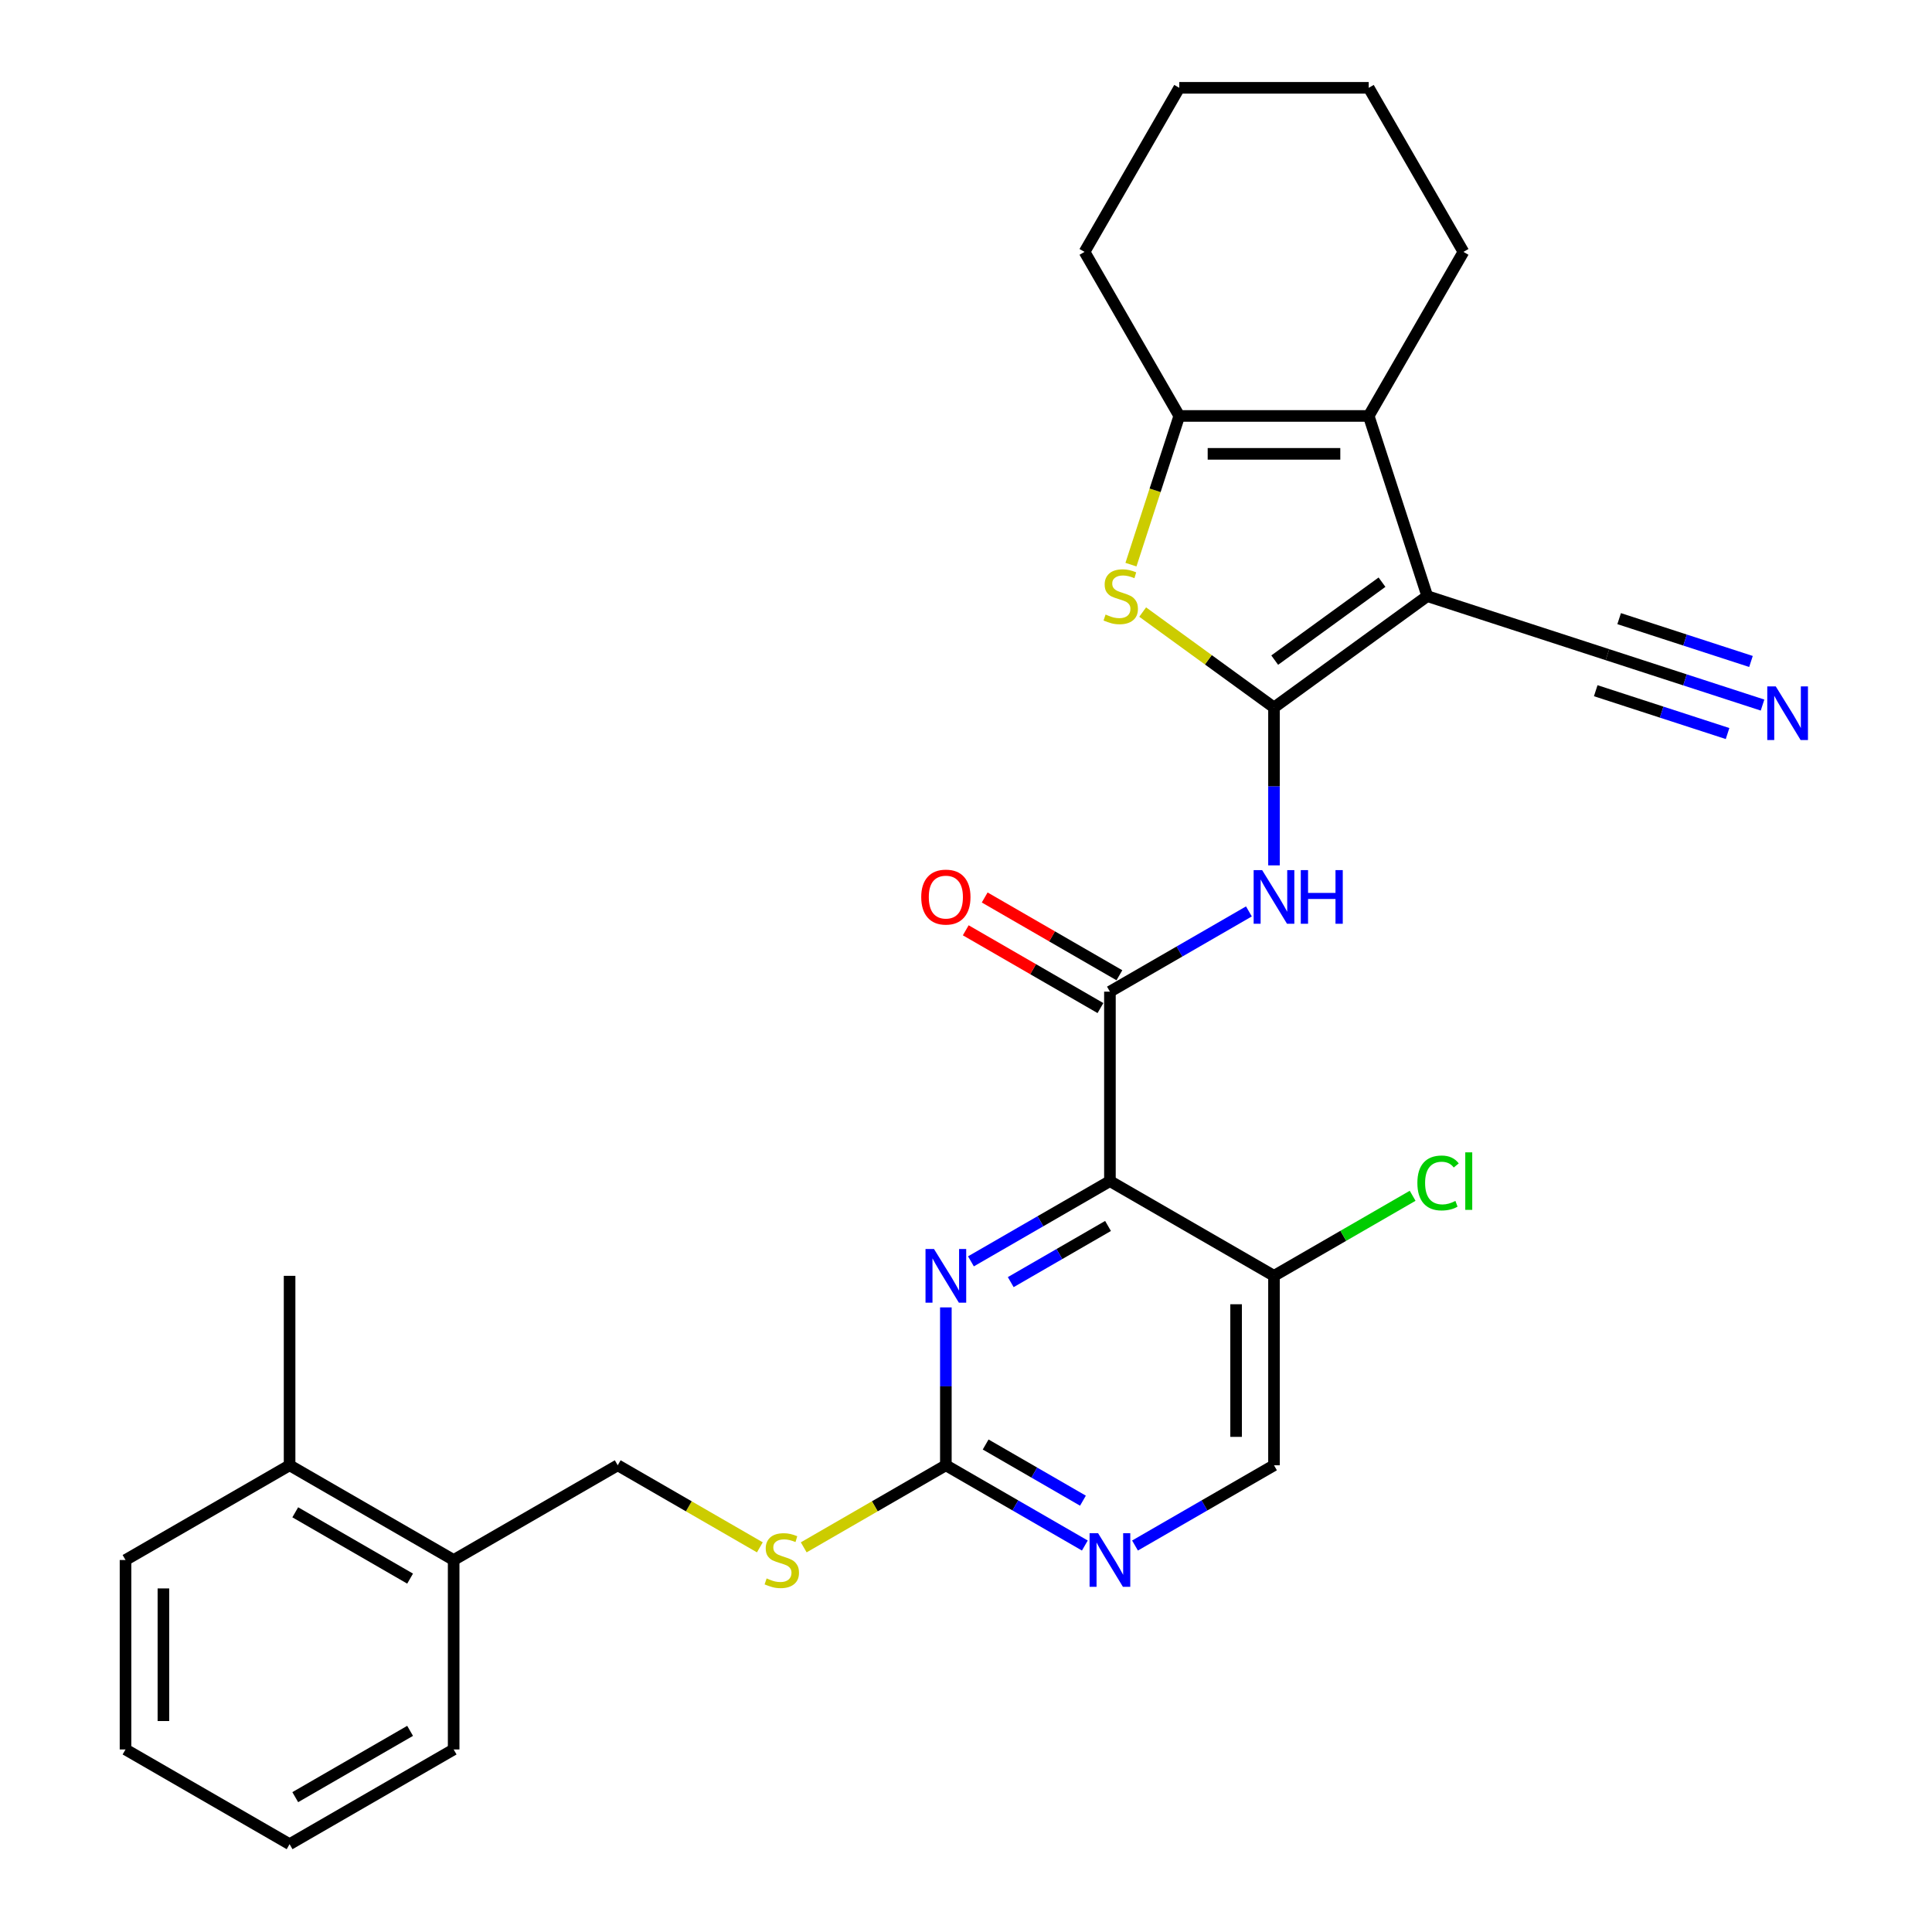 <?xml version='1.0' encoding='iso-8859-1'?>
<svg version='1.1' baseProfile='full'
              xmlns='http://www.w3.org/2000/svg'
                      xmlns:rdkit='http://www.rdkit.org/xml'
                      xmlns:xlink='http://www.w3.org/1999/xlink'
                  xml:space='preserve'
width='1000px' height='1000px' viewBox='0 0 1000 1000'>
<!-- END OF HEADER -->
<rect style='opacity:1.0;fill:#FFFFFF;stroke:none' width='1000' height='1000' x='0' y='0'> </rect>
<path class='bond-0' d='M 659.418,366.194 L 738.749,308.556' style='fill:none;fill-rule:evenodd;stroke:#000000;stroke-width:6px;stroke-linecap:butt;stroke-linejoin:miter;stroke-opacity:1' />
<path class='bond-0' d='M 659.79,341.682 L 715.322,301.336' style='fill:none;fill-rule:evenodd;stroke:#000000;stroke-width:6px;stroke-linecap:butt;stroke-linejoin:miter;stroke-opacity:1' />
<path class='bond-2' d='M 659.418,366.194 L 625.43,341.5' style='fill:none;fill-rule:evenodd;stroke:#000000;stroke-width:6px;stroke-linecap:butt;stroke-linejoin:miter;stroke-opacity:1' />
<path class='bond-2' d='M 625.43,341.5 L 591.442,316.806' style='fill:none;fill-rule:evenodd;stroke:#CCCC00;stroke-width:6px;stroke-linecap:butt;stroke-linejoin:miter;stroke-opacity:1' />
<path class='bond-4' d='M 659.418,366.194 L 659.418,407.055' style='fill:none;fill-rule:evenodd;stroke:#000000;stroke-width:6px;stroke-linecap:butt;stroke-linejoin:miter;stroke-opacity:1' />
<path class='bond-4' d='M 659.418,407.055 L 659.418,447.916' style='fill:none;fill-rule:evenodd;stroke:#0000FF;stroke-width:6px;stroke-linecap:butt;stroke-linejoin:miter;stroke-opacity:1' />
<path class='bond-3' d='M 738.749,308.556 L 708.447,215.297' style='fill:none;fill-rule:evenodd;stroke:#000000;stroke-width:6px;stroke-linecap:butt;stroke-linejoin:miter;stroke-opacity:1' />
<path class='bond-9' d='M 738.749,308.556 L 832.008,338.858' style='fill:none;fill-rule:evenodd;stroke:#000000;stroke-width:6px;stroke-linecap:butt;stroke-linejoin:miter;stroke-opacity:1' />
<path class='bond-1' d='M 574.496,611.34 L 574.496,513.282' style='fill:none;fill-rule:evenodd;stroke:#000000;stroke-width:6px;stroke-linecap:butt;stroke-linejoin:miter;stroke-opacity:1' />
<path class='bond-7' d='M 574.496,611.34 L 538.527,632.107' style='fill:none;fill-rule:evenodd;stroke:#000000;stroke-width:6px;stroke-linecap:butt;stroke-linejoin:miter;stroke-opacity:1' />
<path class='bond-7' d='M 538.527,632.107 L 502.558,652.874' style='fill:none;fill-rule:evenodd;stroke:#0000FF;stroke-width:6px;stroke-linecap:butt;stroke-linejoin:miter;stroke-opacity:1' />
<path class='bond-7' d='M 573.512,634.555 L 548.333,649.091' style='fill:none;fill-rule:evenodd;stroke:#000000;stroke-width:6px;stroke-linecap:butt;stroke-linejoin:miter;stroke-opacity:1' />
<path class='bond-7' d='M 548.333,649.091 L 523.155,663.628' style='fill:none;fill-rule:evenodd;stroke:#0000FF;stroke-width:6px;stroke-linecap:butt;stroke-linejoin:miter;stroke-opacity:1' />
<path class='bond-10' d='M 574.496,611.34 L 659.418,660.37' style='fill:none;fill-rule:evenodd;stroke:#000000;stroke-width:6px;stroke-linecap:butt;stroke-linejoin:miter;stroke-opacity:1' />
<path class='bond-6' d='M 585.382,292.259 L 597.885,253.778' style='fill:none;fill-rule:evenodd;stroke:#CCCC00;stroke-width:6px;stroke-linecap:butt;stroke-linejoin:miter;stroke-opacity:1' />
<path class='bond-6' d='M 597.885,253.778 L 610.388,215.297' style='fill:none;fill-rule:evenodd;stroke:#000000;stroke-width:6px;stroke-linecap:butt;stroke-linejoin:miter;stroke-opacity:1' />
<path class='bond-20' d='M 708.447,215.297 L 757.476,130.376' style='fill:none;fill-rule:evenodd;stroke:#000000;stroke-width:6px;stroke-linecap:butt;stroke-linejoin:miter;stroke-opacity:1' />
<path class='bond-29' d='M 708.447,215.297 L 610.388,215.297' style='fill:none;fill-rule:evenodd;stroke:#000000;stroke-width:6px;stroke-linecap:butt;stroke-linejoin:miter;stroke-opacity:1' />
<path class='bond-29' d='M 693.738,234.909 L 625.097,234.909' style='fill:none;fill-rule:evenodd;stroke:#000000;stroke-width:6px;stroke-linecap:butt;stroke-linejoin:miter;stroke-opacity:1' />
<path class='bond-5' d='M 646.435,471.748 L 610.466,492.515' style='fill:none;fill-rule:evenodd;stroke:#0000FF;stroke-width:6px;stroke-linecap:butt;stroke-linejoin:miter;stroke-opacity:1' />
<path class='bond-5' d='M 610.466,492.515 L 574.496,513.282' style='fill:none;fill-rule:evenodd;stroke:#000000;stroke-width:6px;stroke-linecap:butt;stroke-linejoin:miter;stroke-opacity:1' />
<path class='bond-14' d='M 579.399,504.79 L 544.538,484.662' style='fill:none;fill-rule:evenodd;stroke:#000000;stroke-width:6px;stroke-linecap:butt;stroke-linejoin:miter;stroke-opacity:1' />
<path class='bond-14' d='M 544.538,484.662 L 509.677,464.535' style='fill:none;fill-rule:evenodd;stroke:#FF0000;stroke-width:6px;stroke-linecap:butt;stroke-linejoin:miter;stroke-opacity:1' />
<path class='bond-14' d='M 569.594,521.774 L 534.732,501.647' style='fill:none;fill-rule:evenodd;stroke:#000000;stroke-width:6px;stroke-linecap:butt;stroke-linejoin:miter;stroke-opacity:1' />
<path class='bond-14' d='M 534.732,501.647 L 499.871,481.52' style='fill:none;fill-rule:evenodd;stroke:#FF0000;stroke-width:6px;stroke-linecap:butt;stroke-linejoin:miter;stroke-opacity:1' />
<path class='bond-21' d='M 610.388,215.297 L 561.359,130.376' style='fill:none;fill-rule:evenodd;stroke:#000000;stroke-width:6px;stroke-linecap:butt;stroke-linejoin:miter;stroke-opacity:1' />
<path class='bond-8' d='M 489.575,676.706 L 489.575,717.567' style='fill:none;fill-rule:evenodd;stroke:#0000FF;stroke-width:6px;stroke-linecap:butt;stroke-linejoin:miter;stroke-opacity:1' />
<path class='bond-8' d='M 489.575,717.567 L 489.575,758.428' style='fill:none;fill-rule:evenodd;stroke:#000000;stroke-width:6px;stroke-linecap:butt;stroke-linejoin:miter;stroke-opacity:1' />
<path class='bond-13' d='M 489.575,758.428 L 452.792,779.665' style='fill:none;fill-rule:evenodd;stroke:#000000;stroke-width:6px;stroke-linecap:butt;stroke-linejoin:miter;stroke-opacity:1' />
<path class='bond-13' d='M 452.792,779.665 L 416.009,800.902' style='fill:none;fill-rule:evenodd;stroke:#CCCC00;stroke-width:6px;stroke-linecap:butt;stroke-linejoin:miter;stroke-opacity:1' />
<path class='bond-31' d='M 489.575,758.428 L 525.544,779.195' style='fill:none;fill-rule:evenodd;stroke:#000000;stroke-width:6px;stroke-linecap:butt;stroke-linejoin:miter;stroke-opacity:1' />
<path class='bond-31' d='M 525.544,779.195 L 561.514,799.962' style='fill:none;fill-rule:evenodd;stroke:#0000FF;stroke-width:6px;stroke-linecap:butt;stroke-linejoin:miter;stroke-opacity:1' />
<path class='bond-31' d='M 510.172,747.674 L 535.35,762.211' style='fill:none;fill-rule:evenodd;stroke:#000000;stroke-width:6px;stroke-linecap:butt;stroke-linejoin:miter;stroke-opacity:1' />
<path class='bond-31' d='M 535.35,762.211 L 560.529,776.748' style='fill:none;fill-rule:evenodd;stroke:#0000FF;stroke-width:6px;stroke-linecap:butt;stroke-linejoin:miter;stroke-opacity:1' />
<path class='bond-12' d='M 832.008,338.858 L 872.146,351.9' style='fill:none;fill-rule:evenodd;stroke:#000000;stroke-width:6px;stroke-linecap:butt;stroke-linejoin:miter;stroke-opacity:1' />
<path class='bond-12' d='M 872.146,351.9 L 912.284,364.941' style='fill:none;fill-rule:evenodd;stroke:#0000FF;stroke-width:6px;stroke-linecap:butt;stroke-linejoin:miter;stroke-opacity:1' />
<path class='bond-12' d='M 825.948,357.51 L 860.065,368.595' style='fill:none;fill-rule:evenodd;stroke:#000000;stroke-width:6px;stroke-linecap:butt;stroke-linejoin:miter;stroke-opacity:1' />
<path class='bond-12' d='M 860.065,368.595 L 894.183,379.681' style='fill:none;fill-rule:evenodd;stroke:#0000FF;stroke-width:6px;stroke-linecap:butt;stroke-linejoin:miter;stroke-opacity:1' />
<path class='bond-12' d='M 838.068,320.206 L 872.186,331.292' style='fill:none;fill-rule:evenodd;stroke:#000000;stroke-width:6px;stroke-linecap:butt;stroke-linejoin:miter;stroke-opacity:1' />
<path class='bond-12' d='M 872.186,331.292 L 906.303,342.377' style='fill:none;fill-rule:evenodd;stroke:#0000FF;stroke-width:6px;stroke-linecap:butt;stroke-linejoin:miter;stroke-opacity:1' />
<path class='bond-15' d='M 659.418,660.37 L 659.418,758.428' style='fill:none;fill-rule:evenodd;stroke:#000000;stroke-width:6px;stroke-linecap:butt;stroke-linejoin:miter;stroke-opacity:1' />
<path class='bond-15' d='M 639.806,675.078 L 639.806,743.719' style='fill:none;fill-rule:evenodd;stroke:#000000;stroke-width:6px;stroke-linecap:butt;stroke-linejoin:miter;stroke-opacity:1' />
<path class='bond-19' d='M 659.418,660.37 L 695.299,639.654' style='fill:none;fill-rule:evenodd;stroke:#000000;stroke-width:6px;stroke-linecap:butt;stroke-linejoin:miter;stroke-opacity:1' />
<path class='bond-19' d='M 695.299,639.654 L 731.18,618.938' style='fill:none;fill-rule:evenodd;stroke:#00CC00;stroke-width:6px;stroke-linecap:butt;stroke-linejoin:miter;stroke-opacity:1' />
<path class='bond-11' d='M 587.479,799.962 L 623.449,779.195' style='fill:none;fill-rule:evenodd;stroke:#0000FF;stroke-width:6px;stroke-linecap:butt;stroke-linejoin:miter;stroke-opacity:1' />
<path class='bond-11' d='M 623.449,779.195 L 659.418,758.428' style='fill:none;fill-rule:evenodd;stroke:#000000;stroke-width:6px;stroke-linecap:butt;stroke-linejoin:miter;stroke-opacity:1' />
<path class='bond-17' d='M 393.299,800.902 L 356.516,779.665' style='fill:none;fill-rule:evenodd;stroke:#CCCC00;stroke-width:6px;stroke-linecap:butt;stroke-linejoin:miter;stroke-opacity:1' />
<path class='bond-17' d='M 356.516,779.665 L 319.733,758.428' style='fill:none;fill-rule:evenodd;stroke:#000000;stroke-width:6px;stroke-linecap:butt;stroke-linejoin:miter;stroke-opacity:1' />
<path class='bond-16' d='M 234.811,807.458 L 319.733,758.428' style='fill:none;fill-rule:evenodd;stroke:#000000;stroke-width:6px;stroke-linecap:butt;stroke-linejoin:miter;stroke-opacity:1' />
<path class='bond-18' d='M 234.811,807.458 L 149.89,758.428' style='fill:none;fill-rule:evenodd;stroke:#000000;stroke-width:6px;stroke-linecap:butt;stroke-linejoin:miter;stroke-opacity:1' />
<path class='bond-18' d='M 212.267,817.087 L 152.823,782.767' style='fill:none;fill-rule:evenodd;stroke:#000000;stroke-width:6px;stroke-linecap:butt;stroke-linejoin:miter;stroke-opacity:1' />
<path class='bond-22' d='M 234.811,807.458 L 234.811,905.516' style='fill:none;fill-rule:evenodd;stroke:#000000;stroke-width:6px;stroke-linecap:butt;stroke-linejoin:miter;stroke-opacity:1' />
<path class='bond-23' d='M 149.89,758.428 L 149.89,660.37' style='fill:none;fill-rule:evenodd;stroke:#000000;stroke-width:6px;stroke-linecap:butt;stroke-linejoin:miter;stroke-opacity:1' />
<path class='bond-24' d='M 149.89,758.428 L 64.969,807.458' style='fill:none;fill-rule:evenodd;stroke:#000000;stroke-width:6px;stroke-linecap:butt;stroke-linejoin:miter;stroke-opacity:1' />
<path class='bond-25' d='M 757.476,130.376 L 708.447,45.455' style='fill:none;fill-rule:evenodd;stroke:#000000;stroke-width:6px;stroke-linecap:butt;stroke-linejoin:miter;stroke-opacity:1' />
<path class='bond-26' d='M 561.359,130.376 L 610.388,45.455' style='fill:none;fill-rule:evenodd;stroke:#000000;stroke-width:6px;stroke-linecap:butt;stroke-linejoin:miter;stroke-opacity:1' />
<path class='bond-28' d='M 234.811,905.516 L 149.89,954.545' style='fill:none;fill-rule:evenodd;stroke:#000000;stroke-width:6px;stroke-linecap:butt;stroke-linejoin:miter;stroke-opacity:1' />
<path class='bond-28' d='M 212.267,895.886 L 152.823,930.207' style='fill:none;fill-rule:evenodd;stroke:#000000;stroke-width:6px;stroke-linecap:butt;stroke-linejoin:miter;stroke-opacity:1' />
<path class='bond-32' d='M 64.969,807.458 L 64.969,905.516' style='fill:none;fill-rule:evenodd;stroke:#000000;stroke-width:6px;stroke-linecap:butt;stroke-linejoin:miter;stroke-opacity:1' />
<path class='bond-32' d='M 84.581,822.166 L 84.581,890.807' style='fill:none;fill-rule:evenodd;stroke:#000000;stroke-width:6px;stroke-linecap:butt;stroke-linejoin:miter;stroke-opacity:1' />
<path class='bond-30' d='M 708.447,45.455 L 610.388,45.455' style='fill:none;fill-rule:evenodd;stroke:#000000;stroke-width:6px;stroke-linecap:butt;stroke-linejoin:miter;stroke-opacity:1' />
<path class='bond-27' d='M 64.969,905.516 L 149.89,954.545' style='fill:none;fill-rule:evenodd;stroke:#000000;stroke-width:6px;stroke-linecap:butt;stroke-linejoin:miter;stroke-opacity:1' />
<path  class='atom-3' d='M 572.242 318.088
Q 572.556 318.205, 573.85 318.754
Q 575.144 319.304, 576.557 319.657
Q 578.008 319.97, 579.42 319.97
Q 582.048 319.97, 583.578 318.715
Q 585.107 317.421, 585.107 315.185
Q 585.107 313.655, 584.323 312.714
Q 583.578 311.773, 582.401 311.263
Q 581.224 310.753, 579.263 310.165
Q 576.792 309.419, 575.301 308.713
Q 573.85 308.007, 572.791 306.517
Q 571.771 305.026, 571.771 302.516
Q 571.771 299.025, 574.125 296.868
Q 576.517 294.71, 581.224 294.71
Q 584.44 294.71, 588.088 296.24
L 587.186 299.26
Q 583.852 297.888, 581.342 297.888
Q 578.635 297.888, 577.145 299.025
Q 575.654 300.123, 575.694 302.045
Q 575.694 303.536, 576.439 304.438
Q 577.223 305.34, 578.322 305.85
Q 579.459 306.36, 581.342 306.948
Q 583.852 307.733, 585.343 308.517
Q 586.833 309.302, 587.892 310.91
Q 588.99 312.479, 588.99 315.185
Q 588.99 319.029, 586.402 321.108
Q 583.852 323.147, 579.577 323.147
Q 577.106 323.147, 575.223 322.598
Q 573.379 322.088, 571.183 321.186
L 572.242 318.088
' fill='#CCCC00'/>
<path  class='atom-5' d='M 653.279 450.367
L 662.379 465.076
Q 663.281 466.527, 664.733 469.155
Q 666.184 471.783, 666.262 471.94
L 666.262 450.367
L 669.949 450.367
L 669.949 478.137
L 666.145 478.137
L 656.378 462.056
Q 655.24 460.173, 654.025 458.016
Q 652.848 455.859, 652.495 455.192
L 652.495 478.137
L 648.886 478.137
L 648.886 450.367
L 653.279 450.367
' fill='#0000FF'/>
<path  class='atom-5' d='M 673.283 450.367
L 677.049 450.367
L 677.049 462.174
L 691.248 462.174
L 691.248 450.367
L 695.013 450.367
L 695.013 478.137
L 691.248 478.137
L 691.248 465.311
L 677.049 465.311
L 677.049 478.137
L 673.283 478.137
L 673.283 450.367
' fill='#0000FF'/>
<path  class='atom-8' d='M 483.437 646.485
L 492.537 661.193
Q 493.439 662.645, 494.89 665.273
Q 496.341 667.901, 496.42 668.057
L 496.42 646.485
L 500.107 646.485
L 500.107 674.255
L 496.302 674.255
L 486.535 658.173
Q 485.398 656.29, 484.182 654.133
Q 483.005 651.976, 482.652 651.309
L 482.652 674.255
L 479.044 674.255
L 479.044 646.485
L 483.437 646.485
' fill='#0000FF'/>
<path  class='atom-12' d='M 568.358 793.572
L 577.458 808.281
Q 578.36 809.732, 579.811 812.36
Q 581.263 814.988, 581.341 815.145
L 581.341 793.572
L 585.028 793.572
L 585.028 821.343
L 581.223 821.343
L 571.457 805.261
Q 570.319 803.378, 569.103 801.221
Q 567.927 799.064, 567.574 798.397
L 567.574 821.343
L 563.965 821.343
L 563.965 793.572
L 568.358 793.572
' fill='#0000FF'/>
<path  class='atom-13' d='M 919.129 355.275
L 928.229 369.984
Q 929.131 371.435, 930.582 374.063
Q 932.033 376.691, 932.112 376.848
L 932.112 355.275
L 935.799 355.275
L 935.799 383.045
L 931.994 383.045
L 922.228 366.963
Q 921.09 365.081, 919.874 362.923
Q 918.697 360.766, 918.344 360.099
L 918.344 383.045
L 914.736 383.045
L 914.736 355.275
L 919.129 355.275
' fill='#0000FF'/>
<path  class='atom-14' d='M 396.809 816.989
Q 397.123 817.106, 398.417 817.656
Q 399.712 818.205, 401.124 818.558
Q 402.575 818.872, 403.987 818.872
Q 406.615 818.872, 408.145 817.616
Q 409.675 816.322, 409.675 814.086
Q 409.675 812.557, 408.89 811.615
Q 408.145 810.674, 406.968 810.164
Q 405.791 809.654, 403.83 809.066
Q 401.359 808.32, 399.869 807.614
Q 398.417 806.908, 397.358 805.418
Q 396.339 803.927, 396.339 801.417
Q 396.339 797.926, 398.692 795.769
Q 401.085 793.612, 405.791 793.612
Q 409.008 793.612, 412.656 795.141
L 411.753 798.162
Q 408.419 796.789, 405.909 796.789
Q 403.203 796.789, 401.712 797.926
Q 400.222 799.024, 400.261 800.946
Q 400.261 802.437, 401.006 803.339
Q 401.791 804.241, 402.889 804.751
Q 404.026 805.261, 405.909 805.849
Q 408.419 806.634, 409.91 807.418
Q 411.4 808.203, 412.459 809.811
Q 413.558 811.38, 413.558 814.086
Q 413.558 817.93, 410.969 820.009
Q 408.419 822.049, 404.144 822.049
Q 401.673 822.049, 399.79 821.5
Q 397.947 820.99, 395.75 820.087
L 396.809 816.989
' fill='#CCCC00'/>
<path  class='atom-15' d='M 476.828 464.331
Q 476.828 457.663, 480.122 453.937
Q 483.417 450.21, 489.575 450.21
Q 495.733 450.21, 499.028 453.937
Q 502.323 457.663, 502.323 464.331
Q 502.323 471.077, 498.989 474.921
Q 495.655 478.726, 489.575 478.726
Q 483.456 478.726, 480.122 474.921
Q 476.828 471.116, 476.828 464.331
M 489.575 475.588
Q 493.811 475.588, 496.086 472.764
Q 498.401 469.901, 498.401 464.331
Q 498.401 458.879, 496.086 456.133
Q 493.811 453.348, 489.575 453.348
Q 485.339 453.348, 483.025 456.094
Q 480.75 458.84, 480.75 464.331
Q 480.75 469.94, 483.025 472.764
Q 485.339 475.588, 489.575 475.588
' fill='#FF0000'/>
<path  class='atom-20' d='M 733.631 612.301
Q 733.631 605.398, 736.847 601.789
Q 740.103 598.142, 746.261 598.142
Q 751.988 598.142, 755.047 602.182
L 752.458 604.3
Q 750.223 601.358, 746.261 601.358
Q 742.064 601.358, 739.828 604.182
Q 737.632 606.967, 737.632 612.301
Q 737.632 617.793, 739.907 620.617
Q 742.221 623.441, 746.692 623.441
Q 749.752 623.441, 753.321 621.597
L 754.419 624.539
Q 752.968 625.48, 750.772 626.029
Q 748.575 626.579, 746.143 626.579
Q 740.103 626.579, 736.847 622.892
Q 733.631 619.205, 733.631 612.301
' fill='#00CC00'/>
<path  class='atom-20' d='M 758.42 596.455
L 762.029 596.455
L 762.029 626.226
L 758.42 626.226
L 758.42 596.455
' fill='#00CC00'/>
</svg>
